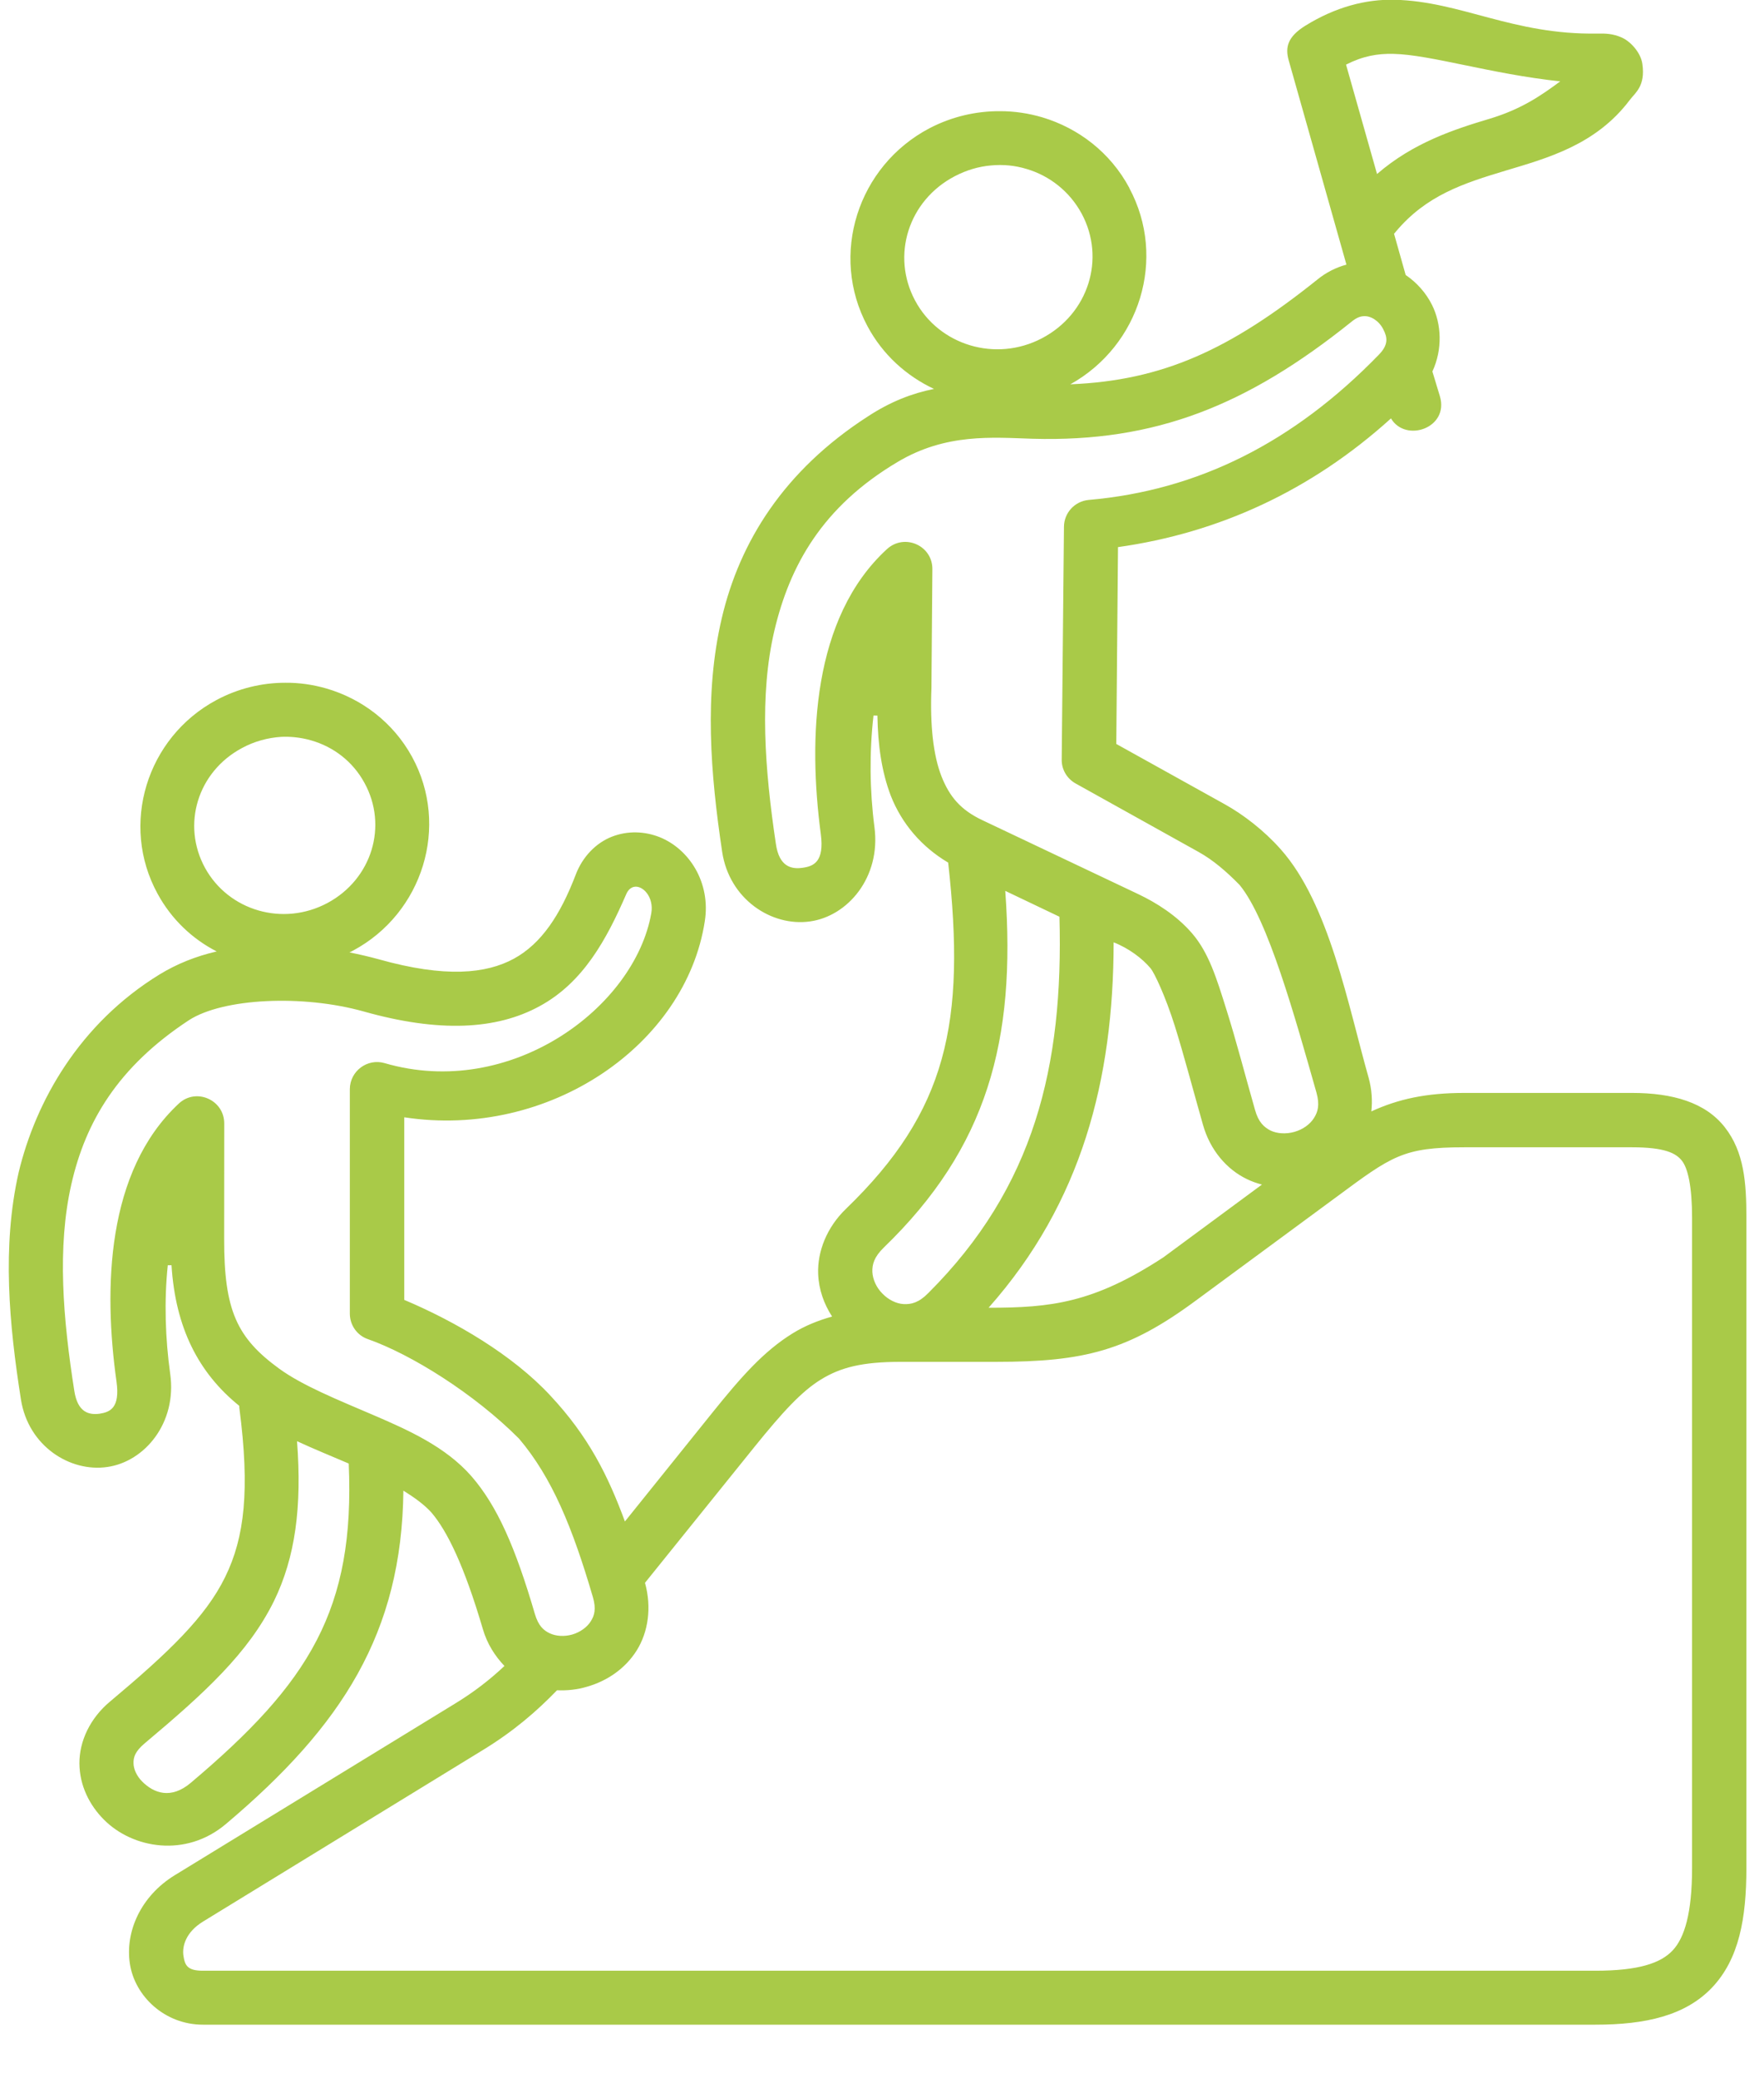 <svg xmlns="http://www.w3.org/2000/svg" xmlns:xlink="http://www.w3.org/1999/xlink" width="118" viewBox="0 0 88.5 104.25" height="139" preserveAspectRatio="xMidYMid meet"><defs><clipPath id="47cb000df6"><path d="M 0.066 0 L 87.938 0 L 87.938 102 L 0.066 102 Z M 0.066 0 " clip-rule="nonzero"></path></clipPath></defs><g clip-path="url(#47cb000df6)"><path fill="#a9ca48" d="M 14.902 72.305 C 15.777 72.711 16.66 73.066 17.496 73.426 C 17.816 80.746 15.527 84.418 9.57 89.445 C 8.578 90.285 7.719 89.965 7.137 89.383 C 6.852 89.098 6.699 88.746 6.699 88.457 C 6.691 88.172 6.77 87.871 7.266 87.457 C 10.27 84.934 12.457 82.938 13.746 80.324 C 14.816 78.129 15.152 75.605 14.902 72.305 Z M 73.473 57.559 L 81.867 57.559 C 83.523 57.559 84.082 57.855 84.379 58.23 C 84.68 58.609 84.891 59.516 84.891 61.098 L 84.891 93.711 C 84.891 95.984 84.512 97.219 83.918 97.852 C 83.324 98.484 82.23 98.871 80.043 98.871 L 10.176 98.871 C 9.406 98.871 9.277 98.605 9.203 98.125 C 9.129 97.645 9.324 96.93 10.191 96.402 L 24.25 87.785 C 25.785 86.844 26.938 85.844 27.945 84.801 C 28.465 84.824 28.977 84.766 29.469 84.617 C 30.453 84.332 31.363 83.727 31.945 82.801 C 32.52 81.879 32.703 80.645 32.359 79.41 L 37.855 72.586 C 39.246 70.863 40.211 69.805 41.191 69.207 C 42.172 68.605 43.246 68.324 45.184 68.324 L 49.973 68.324 C 54.406 68.324 56.598 67.758 59.984 65.258 L 67.031 60.066 C 69.832 57.996 70.379 57.559 73.473 57.559 Z M 55.871 47.277 C 56.625 47.57 57.312 48.086 57.723 48.578 C 57.922 48.816 58.477 50.004 58.938 51.465 C 59.398 52.934 59.863 54.711 60.352 56.426 C 60.711 57.707 61.551 58.672 62.559 59.156 C 62.805 59.277 63.059 59.363 63.312 59.43 L 58.371 63.078 C 54.855 65.379 52.711 65.609 49.598 65.609 C 54.277 60.332 55.863 54.152 55.871 47.277 Z M 50.434 44.695 L 53.152 45.992 C 53.363 53.504 51.883 59.578 46.566 64.879 C 46.094 65.359 45.711 65.445 45.336 65.426 C 44.969 65.406 44.57 65.211 44.27 64.898 C 43.965 64.594 43.785 64.184 43.766 63.812 C 43.754 63.438 43.852 63.066 44.336 62.594 C 49.523 57.582 50.984 52.211 50.434 44.695 Z M 31.797 44.496 C 32.242 44.391 32.816 45.004 32.676 45.812 C 31.844 50.551 25.621 55.184 19.293 53.336 C 18.426 53.086 17.559 53.738 17.551 54.637 L 17.551 65.902 C 17.551 66.484 17.918 67 18.457 67.184 C 20.633 67.949 23.789 69.918 26.039 72.176 C 27.691 74.125 28.719 76.621 29.746 80.129 C 29.918 80.723 29.824 81.051 29.637 81.344 C 29.453 81.637 29.109 81.887 28.711 82.004 C 28.312 82.117 27.898 82.09 27.586 81.945 C 27.27 81.797 27.012 81.57 26.836 80.977 C 25.852 77.609 24.938 75.543 23.652 74.062 C 22.363 72.59 20.512 71.758 18.727 70.992 C 16.934 70.223 15.176 69.516 14.004 68.664 C 11.891 67.121 11.238 65.754 11.246 62.148 L 11.25 56.363 C 11.25 55.176 9.832 54.555 8.965 55.371 C 5.324 58.77 5.191 64.645 5.844 69.309 C 6.031 70.637 5.523 70.844 5 70.926 C 4.473 70.996 3.902 70.875 3.73 69.793 C 3.156 66.145 2.863 62.578 3.578 59.422 C 4.289 56.277 5.918 53.523 9.477 51.184 C 11.184 50.078 15.184 49.883 18.262 50.75 C 22.012 51.805 24.898 51.672 27.078 50.477 C 29.262 49.289 30.43 47.137 31.422 44.852 C 31.512 44.645 31.652 44.531 31.797 44.496 Z M 14.102 36.969 C 14.32 36.957 14.543 36.965 14.758 36.984 C 15.051 37.012 15.336 37.066 15.609 37.145 C 16.727 37.465 17.699 38.199 18.285 39.277 C 19.469 41.43 18.664 44.105 16.426 45.305 C 14.195 46.496 11.465 45.691 10.285 43.539 C 9.105 41.379 9.91 38.723 12.137 37.531 C 12.762 37.191 13.438 37.012 14.102 36.969 Z M 68.418 15.863 C 68.777 15.836 69.191 16.105 69.398 16.52 C 69.613 16.93 69.664 17.297 69.176 17.797 C 64.898 22.203 60.105 24.605 54.617 25.082 C 53.918 25.148 53.383 25.73 53.379 26.43 L 53.266 38.105 C 53.258 38.609 53.531 39.07 53.973 39.312 L 60.125 42.738 C 60.859 43.145 61.539 43.73 62.191 44.398 C 63.625 46.137 64.984 51.086 66.047 54.816 C 66.219 55.438 66.117 55.789 65.918 56.098 C 65.719 56.41 65.367 56.664 64.945 56.785 C 64.52 56.906 64.078 56.879 63.742 56.719 C 63.418 56.551 63.137 56.305 62.965 55.684 C 62.484 54.004 62.02 52.203 61.527 50.645 C 61.039 49.086 60.645 47.797 59.805 46.824 C 59.031 45.926 58.012 45.289 57.117 44.863 L 49.301 41.156 C 48.211 40.645 47.641 39.984 47.23 38.938 C 46.824 37.891 46.656 36.41 46.73 34.52 L 46.777 28.562 C 46.793 27.371 45.379 26.742 44.496 27.551 C 40.746 30.996 40.543 37.043 41.18 41.848 C 41.363 43.238 40.82 43.465 40.25 43.539 C 39.691 43.617 39.09 43.473 38.926 42.34 C 38.363 38.57 38.09 34.879 38.852 31.633 C 39.621 28.387 41.246 25.426 45.027 23.18 C 47.457 21.727 49.801 21.949 51.793 22.012 C 57.973 22.191 62.574 20.336 67.793 16.152 C 68.059 15.93 68.25 15.871 68.418 15.863 Z M 49.711 8.301 C 50.324 8.242 50.93 8.301 51.504 8.477 C 52.656 8.816 53.664 9.602 54.27 10.723 C 55.477 12.977 54.609 15.746 52.277 16.969 C 49.957 18.191 47.109 17.324 45.91 15.078 C 44.703 12.824 45.57 10.062 47.895 8.844 C 48.484 8.535 49.098 8.355 49.711 8.301 Z M 69.906 2.703 C 71.766 2.742 74.789 3.711 78.277 4.082 C 77.277 4.824 76.305 5.484 74.738 5.957 C 72.977 6.484 70.914 7.148 69.086 8.73 L 67.531 3.242 C 68.383 2.809 69.109 2.684 69.906 2.703 Z M 69.965 -0.012 C 68.531 -0.043 67.012 0.344 65.477 1.297 C 64.598 1.848 64.473 2.375 64.652 3.02 L 67.551 13.277 C 67.039 13.414 66.531 13.664 66.086 14.031 C 61.699 17.543 58.34 19.09 53.699 19.281 C 57.191 17.336 58.547 12.957 56.66 9.441 L 56.66 9.43 C 55.707 7.648 54.105 6.43 52.293 5.887 C 51.605 5.684 50.898 5.578 50.18 5.578 C 48.98 5.57 47.766 5.844 46.633 6.434 C 43.027 8.328 41.605 12.789 43.52 16.363 C 44.285 17.797 45.477 18.863 46.859 19.512 C 45.758 19.734 44.684 20.145 43.543 20.891 C 39.324 23.609 37.105 27.195 36.211 31.016 C 35.316 34.828 35.648 38.844 36.23 42.73 C 36.586 45.117 38.711 46.496 40.625 46.23 C 42.531 45.973 44.203 44.012 43.871 41.496 C 43.633 39.668 43.613 37.73 43.824 35.895 L 44.02 35.902 C 44.043 37.383 44.234 38.723 44.691 39.922 C 45.238 41.316 46.23 42.484 47.57 43.277 C 48.465 51.316 47.512 55.75 42.445 60.645 C 41.48 61.574 41.004 62.789 41.047 63.914 C 41.078 64.703 41.34 65.422 41.746 66.051 C 41.039 66.25 40.379 66.516 39.773 66.891 C 38.301 67.797 37.16 69.109 35.738 70.875 L 31.352 76.332 C 30.512 74.051 29.535 72.074 27.617 70.023 C 25.715 67.969 22.828 66.289 20.281 65.215 L 20.281 56.055 C 27.566 57.164 34.406 52.41 35.359 46.223 C 35.668 44.266 34.566 42.59 33.094 42 C 32.359 41.707 31.5 41.664 30.699 41.977 C 29.898 42.289 29.227 42.984 28.887 43.875 C 28.109 45.914 27.16 47.344 25.781 48.098 C 24.402 48.848 22.355 49.07 19.008 48.129 C 18.527 47.996 18.031 47.883 17.531 47.781 C 17.594 47.754 17.652 47.73 17.707 47.695 C 21.219 45.816 22.57 41.434 20.672 37.969 C 19.727 36.242 18.148 35.055 16.367 34.539 C 15.699 34.348 15.004 34.246 14.309 34.254 C 13.141 34.254 11.953 34.535 10.859 35.121 C 7.352 37 6.008 41.375 7.906 44.84 C 8.605 46.125 9.652 47.109 10.871 47.734 C 9.832 47.973 8.867 48.359 8 48.891 C 3.984 51.359 1.793 55.246 0.934 58.828 C 0.094 62.547 0.457 66.445 1.051 70.215 C 1.418 72.547 3.512 73.875 5.387 73.598 C 7.258 73.332 8.887 71.387 8.539 68.926 C 8.293 67.16 8.23 65.266 8.418 63.477 L 8.605 63.477 C 8.801 66.613 9.957 68.879 12.004 70.531 C 12.004 70.578 12.004 70.625 12.012 70.664 C 12.539 74.73 12.277 77.125 11.297 79.117 C 10.32 81.121 8.473 82.891 5.52 85.367 C 4.512 86.207 3.977 87.367 3.984 88.473 C 3.992 89.578 4.488 90.566 5.215 91.293 C 6.66 92.746 9.328 93.207 11.332 91.512 C 17.164 86.586 20.16 81.926 20.238 74.785 C 20.809 75.141 21.301 75.5 21.648 75.887 C 22.434 76.812 23.285 78.535 24.227 81.738 C 24.441 82.473 24.836 83.086 25.309 83.582 C 24.613 84.234 23.836 84.855 22.836 85.465 L 8.77 94.078 C 7.074 95.117 6.27 96.898 6.516 98.52 C 6.762 100.148 8.262 101.578 10.18 101.578 L 80.051 101.578 C 82.555 101.578 84.562 101.125 85.902 99.707 C 87.242 98.285 87.617 96.266 87.617 93.703 L 87.617 61.098 C 87.617 59.336 87.504 57.789 86.531 56.551 C 85.559 55.309 83.918 54.832 81.871 54.832 L 73.477 54.832 C 71.551 54.832 70.156 55.137 68.801 55.758 C 68.859 55.219 68.824 54.645 68.664 54.07 C 67.629 50.418 66.684 45.336 64.25 42.605 C 63.418 41.664 62.375 40.867 61.457 40.355 L 56.004 37.324 L 56.09 27.449 C 61.137 26.738 65.766 24.629 69.785 20.992 C 70.523 22.23 72.719 21.469 72.238 19.875 L 71.863 18.637 C 72.379 17.527 72.324 16.262 71.844 15.297 C 71.543 14.695 71.082 14.176 70.523 13.797 L 69.938 11.723 C 69.973 11.699 70 11.664 70.023 11.629 C 71.559 9.797 73.418 9.199 75.531 8.562 C 77.637 7.93 80.07 7.27 81.766 5.016 C 82.035 4.656 82.559 4.324 82.398 3.211 C 82.324 2.648 81.809 2.078 81.363 1.883 C 80.926 1.688 80.551 1.676 80.133 1.684 C 75.895 1.754 73.305 0.07 69.965 -0.012 Z M 69.965 -0.012 " fill-opacity="1" fill-rule="nonzero"></path></g></svg>